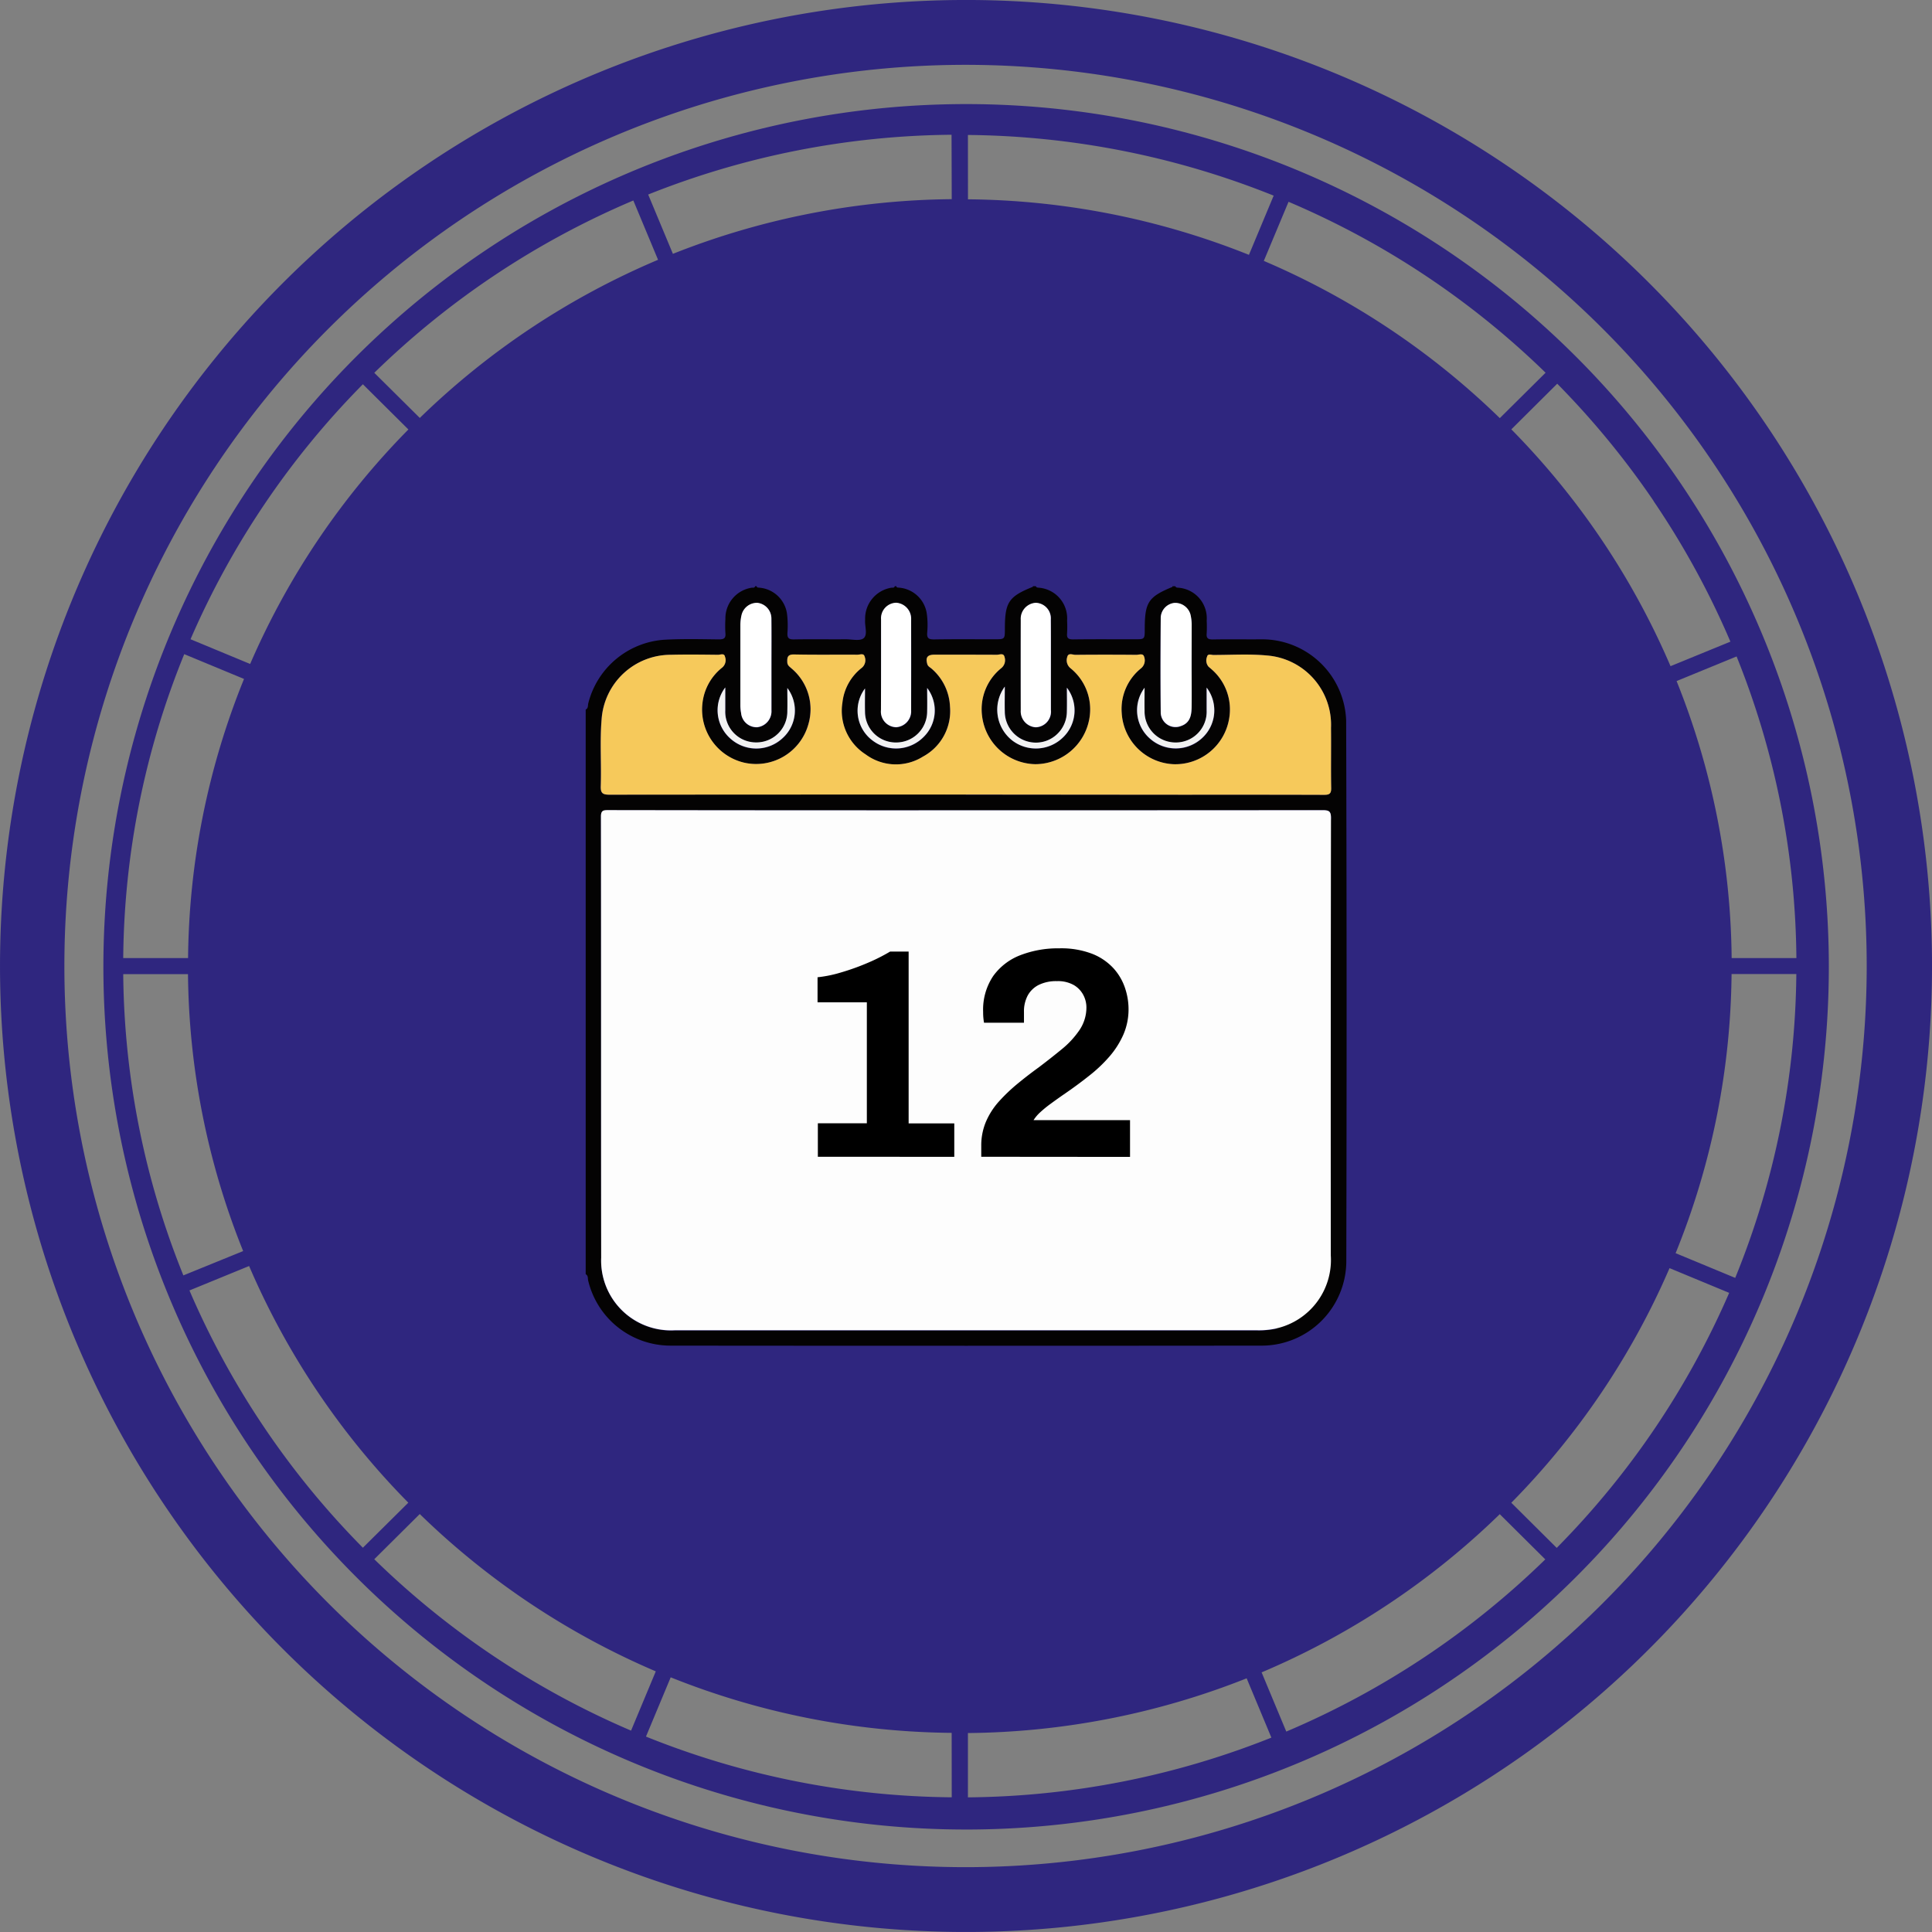 <svg xmlns="http://www.w3.org/2000/svg" width="101.578" height="101.578" viewBox="0 0 101.578 101.578">
  <rect x="0" y="0" width="101.578" height="101.578" fill="#808080" stroke="none"/>
  <g id="ic_monthly_horoscope" transform="translate(-342.729 -2649)">
    <g id="Group_6134" data-name="Group 6134" transform="translate(342.729 2649)">
      <g id="Group_6133" data-name="Group 6133">
        <path id="Path_2418" data-name="Path 2418" d="M230.275,60.526a45.359,45.359,0,1,0,7.8,25.395A45.359,45.359,0,0,0,230.275,60.526ZM175.219,45.667l1.3,3.118A40.642,40.642,0,0,0,163.993,57.1L161.6,54.727A44.118,44.118,0,0,1,175.219,45.667ZM161,55.329l2.393,2.377a40.37,40.37,0,0,0-8.32,12.329l-3.135-1.3A43.812,43.812,0,0,1,161,55.329Zm-9.385,14.193,3.136,1.3a39.955,39.955,0,0,0-2.942,14.676H148.4a43.255,43.255,0,0,1,3.207-15.977ZM148.4,86.342h3.405a39.959,39.959,0,0,0,2.9,14.561l-3.143,1.279A43.233,43.233,0,0,1,148.4,86.338Zm3.478,16.633,3.14-1.286a40.362,40.362,0,0,0,8.371,12.443L161,116.5a43.848,43.848,0,0,1-9.121-13.533Zm9.72,14.131,2.393-2.377A40.647,40.647,0,0,0,176.4,123l-1.3,3.116a44.187,44.187,0,0,1-13.5-9.01Zm30.362,12.516a43.99,43.99,0,0,1-16.076-3.192l1.3-3.116a40.668,40.668,0,0,0,14.772,2.92Zm0-84.024A40.651,40.651,0,0,0,177.3,48.472l-1.3-3.118a44,44,0,0,1,15.95-3.143Zm44.413,39.9h-3.408a39.966,39.966,0,0,0-2.895-14.564l3.155-1.294a43.315,43.315,0,0,1,3.144,15.855Zm-7.507-24.018a43.523,43.523,0,0,1,4.034,7.382l-3.148,1.289A40.367,40.367,0,0,0,221.382,57.7l2.413-2.4a44,44,0,0,1,5.069,6.167Zm-5.683-6.758-2.407,2.388a40.631,40.631,0,0,0-12.408-8.267l1.3-3.107a43.99,43.99,0,0,1,13.511,8.983Zm-30.372-12.5a44.174,44.174,0,0,1,16.075,3.19l-1.3,3.113a40.667,40.667,0,0,0-14.772-2.92Zm0,87.406v-3.384a40.7,40.7,0,0,0,14.655-2.878l1.3,3.118a44,44,0,0,1-15.954,3.141Zm16.741-3.456-1.3-3.118a40.659,40.659,0,0,0,12.522-8.318l2.393,2.377a44.177,44.177,0,0,1-13.624,9.056Zm14.221-9.658-2.393-2.378A40.352,40.352,0,0,0,229.7,101.8l3.135,1.3a43.842,43.842,0,0,1-9.065,13.407Zm9.381-14.2-3.135-1.3a39.96,39.96,0,0,0,2.942-14.677h3.405a43.242,43.242,0,0,1-3.212,15.972Z" transform="translate(-141.921 -35.126)" fill="#2f267f"/>
        <path id="Path_2419" data-name="Path 2419" d="M192.453,35.176a50.789,50.789,0,1,0,51.116,50.789A50.789,50.789,0,0,0,192.453,35.176Zm0,98.168a47.38,47.38,0,1,1,47.682-47.38A47.38,47.38,0,0,1,192.453,133.344Z" transform="translate(-141.99 -35.176)" fill="#2f267f"/>
      </g>
    </g>
    <g id="Group_10307" data-name="Group 10307" transform="translate(1080.644 2475.189)">
      <g id="NhCnvi.tif" transform="translate(-707.125 204.633)">
        <g id="Group_10298" data-name="Group 10298">
          <path id="Path_44922" data-name="Path 44922" d="M-676.27,204.633h.156c.013.063.06.069.114.076a1.611,1.611,0,0,1,1.529,1.732,6.346,6.346,0,0,1,0,.664c-.027.26.066.33.322.326.846-.016,1.692,0,2.538-.007a4.426,4.426,0,0,1,4.472,4.275q.043,14.2.008,28.391a4.451,4.451,0,0,1-4.465,4.47q-15.521.015-31.042,0a4.453,4.453,0,0,1-4.351-3.414c-.03-.113.01-.267-.132-.342V211.117c.145-.069.107-.225.137-.335a4.435,4.435,0,0,1,4.093-3.341c.92-.046,1.843-.024,2.764-.013.261,0,.381-.046.351-.335a6.354,6.354,0,0,1,0-.739,1.63,1.63,0,0,1,1.372-1.641c.069-.013.162.027.192-.081h.078c.018.089.09.07.151.078a1.6,1.6,0,0,1,1.454,1.437,5.043,5.043,0,0,1,.015.933c-.017.269.064.354.341.349.909-.018,1.818,0,2.727-.008.322,0,.75.107.94-.056.223-.191.049-.632.076-.964,0-.013,0-.026,0-.039a1.644,1.644,0,0,1,1.369-1.649c.068-.014.162.027.191-.082h.078c.019.088.09.07.152.078a1.6,1.6,0,0,1,1.456,1.391,4.395,4.395,0,0,1,.018.972c-.025.307.091.361.371.357,1.052-.017,2.1-.007,3.156-.007.556,0,.556,0,.557-.547,0-1.4.2-1.7,1.464-2.208.008,0,.009-.024.013-.036h.156c.013.063.059.069.113.077a1.616,1.616,0,0,1,1.525,1.733,6.317,6.317,0,0,1,0,.662c-.026.258.063.328.32.325,1.078-.014,2.156-.006,3.234-.006.529,0,.529,0,.529-.538,0-1.408.188-1.694,1.458-2.216C-676.274,204.666-676.274,204.646-676.27,204.633Zm8.335,12.193c0-.357-.1-.418-.43-.417q-9.371.015-18.743.007-9.41,0-18.82,0c-.246,0-.391,0-.391.335.011,7.732,0,15.464.013,23.2a3.67,3.67,0,0,0,3.853,3.813q15.326,0,30.652,0a4.238,4.238,0,0,0,1.006-.1m-16.339-28.069h11.363c2.486,0,4.972,0,7.458.006.271,0,.391-.042.386-.356-.02-1.054,0-2.109-.01-3.163a3.654,3.654,0,0,0-3.373-3.808c-.929-.089-1.873-.029-2.81-.027-.115,0-.3-.084-.334.092a.509.509,0,0,0,.07.515c.056.054.119.1.176.154a2.792,2.792,0,0,1,.913,2.6,2.869,2.869,0,0,1-2.9,2.383,2.858,2.858,0,0,1-2.745-2.683,2.747,2.747,0,0,1,1-2.347.54.54,0,0,0,.177-.621c-.054-.192-.269-.095-.409-.1-1.067-.008-2.134-.01-3.2,0-.146,0-.377-.125-.432.112a.537.537,0,0,0,.169.591,2.778,2.778,0,0,1,.994,2.646,2.893,2.893,0,0,1-2.853,2.4,2.874,2.874,0,0,1-2.786-2.516,2.776,2.776,0,0,1,1.008-2.533.535.535,0,0,0,.165-.592c-.046-.216-.263-.107-.4-.108-1.093-.01-2.186-.006-3.28-.005-.372,0-.476.143-.379.492.036.13.151.173.234.249a2.781,2.781,0,0,1,.96,1.98,2.718,2.718,0,0,1-1.418,2.636,2.675,2.675,0,0,1-3.018-.115,2.719,2.719,0,0,1-1.219-2.731,2.676,2.676,0,0,1,1.02-1.823.516.516,0,0,0,.142-.6c-.043-.176-.246-.086-.374-.087-1.106-.007-2.213.011-3.319-.013-.341-.008-.382.131-.369.407.008.177.128.24.231.335a2.8,2.8,0,0,1,.874,2.938,2.851,2.851,0,0,1-3.372,2.009,2.867,2.867,0,0,1-2.186-3.19,2.779,2.779,0,0,1,1.037-1.816.509.509,0,0,0,.139-.566c-.038-.2-.239-.1-.363-.1-.833-.009-1.666-.019-2.5,0a3.644,3.644,0,0,0-3.623,3.393c-.1,1.168-.005,2.342-.045,3.513-.012.362.095.45.451.45Q-696.506,215.577-687.134,215.585Zm-10.221-6.807c0-.818.006-1.637,0-2.455a.828.828,0,0,0-.738-.817.835.835,0,0,0-.837.666,2.378,2.378,0,0,0-.056.5q-.006,2.1,0,4.209a2.224,2.224,0,0,0,.038.424.818.818,0,0,0,.849.74.845.845,0,0,0,.746-.889C-697.351,210.363-697.355,209.57-697.356,208.778Zm22.091.015c0-.714,0-1.429,0-2.143a2.334,2.334,0,0,0-.066-.538.835.835,0,0,0-.848-.6.809.809,0,0,0-.713.758c-.009,1.675-.015,3.351,0,5.027a.778.778,0,0,0,1.063.687c.475-.161.551-.554.56-.967C-675.254,210.274-675.265,209.533-675.265,208.793Zm-16.328-.037c0,.794,0,1.587,0,2.38a.822.822,0,0,0,.8.91.84.84,0,0,0,.784-.892q.005-2.38,0-4.76a.842.842,0,0,0-.786-.891.817.817,0,0,0-.794.873C-691.6,207.17-691.592,207.963-691.592,208.756Zm8.929.039c0-.806,0-1.613,0-2.419a.817.817,0,0,0-.794-.873.842.842,0,0,0-.786.891q-.005,2.38,0,4.76a.84.84,0,0,0,.785.892.823.823,0,0,0,.8-.91C-682.661,210.356-682.663,209.575-682.664,208.8Zm-17.12,1.159a1.983,1.983,0,0,0,.269,2.686,2.029,2.029,0,0,0,2.733-.009,1.958,1.958,0,0,0,.262-2.647c0,.44.009.822,0,1.2a1.627,1.627,0,0,1-1.65,1.661,1.616,1.616,0,0,1-1.613-1.69C-699.786,210.78-699.783,210.4-699.783,209.954Zm10.615.029c0,.438.009.836,0,1.233a1.626,1.626,0,0,1-1.6,1.631,1.619,1.619,0,0,1-1.667-1.6c-.012-.413,0-.827,0-1.24a1.95,1.95,0,0,0,.414,2.749,2.035,2.035,0,0,0,2.667-.2A1.948,1.948,0,0,0-689.168,209.983Zm7.348-.014c0,.456.009.866,0,1.275a1.641,1.641,0,0,1-1.049,1.5,1.635,1.635,0,0,1-2.214-1.525c-.012-.4,0-.8,0-1.314a2.057,2.057,0,0,0,.388,2.829,2.04,2.04,0,0,0,2.67-.156A1.967,1.967,0,0,0-681.821,209.969Zm4.083,0a1.975,1.975,0,0,0,.3,2.691,2.037,2.037,0,0,0,2.734-.051,1.975,1.975,0,0,0,.23-2.643c0,.428,0,.812,0,1.2a1.619,1.619,0,0,1-1.619,1.685,1.629,1.629,0,0,1-1.644-1.667C-677.745,210.8-677.737,210.427-677.737,209.97Z" transform="translate(707.125 -204.633)" fill="#040303"/>
          <path id="Path_44923" data-name="Path 44923" d="M-685.863,234.629q9.371,0,18.743-.007c.33,0,.431.061.43.417q-.019,11.5-.01,23a3.69,3.69,0,0,1-2.85,3.827,4.24,4.24,0,0,1-1.006.1q-15.325,0-30.652,0a3.67,3.67,0,0,1-3.853-3.813c-.01-7.732,0-15.464-.013-23.2,0-.337.145-.335.391-.335Q-695.273,234.633-685.863,234.629Z" transform="translate(705.879 -222.847)" fill="#fdfdfd"/>
          <path id="Path_44924" data-name="Path 44924" d="M-685.905,221.112q-9.371,0-18.743.008c-.357,0-.463-.088-.451-.45.04-1.171-.053-2.345.045-3.513a3.644,3.644,0,0,1,3.623-3.393c.833-.02,1.666-.009,2.5,0,.124,0,.325-.1.363.1a.509.509,0,0,1-.139.566,2.779,2.779,0,0,0-1.037,1.816,2.867,2.867,0,0,0,2.186,3.19,2.851,2.851,0,0,0,3.372-2.009,2.8,2.8,0,0,0-.875-2.938c-.1-.094-.223-.158-.231-.335-.013-.276.028-.415.369-.407,1.106.024,2.213.006,3.319.013.128,0,.331-.089.374.087a.516.516,0,0,1-.142.6,2.676,2.676,0,0,0-1.02,1.823A2.719,2.719,0,0,0-691.174,219a2.675,2.675,0,0,0,3.018.115,2.718,2.718,0,0,0,1.418-2.636,2.781,2.781,0,0,0-.96-1.98c-.083-.076-.2-.119-.234-.249-.1-.349.007-.492.379-.492,1.094,0,2.187,0,3.28.005.135,0,.351-.108.4.108a.536.536,0,0,1-.165.592A2.776,2.776,0,0,0-685.049,217a2.874,2.874,0,0,0,2.786,2.516,2.893,2.893,0,0,0,2.853-2.4,2.778,2.778,0,0,0-.994-2.646.537.537,0,0,1-.169-.591c.055-.237.286-.11.432-.112,1.067-.011,2.135-.01,3.2,0,.14,0,.355-.1.409.1a.54.54,0,0,1-.177.621,2.747,2.747,0,0,0-1,2.347,2.858,2.858,0,0,0,2.745,2.683,2.869,2.869,0,0,0,2.9-2.383,2.792,2.792,0,0,0-.913-2.6c-.057-.053-.121-.1-.176-.154a.509.509,0,0,1-.07-.515c.036-.176.219-.092.334-.092.937,0,1.881-.061,2.81.027a3.654,3.654,0,0,1,3.373,3.808c.013,1.054-.01,2.109.01,3.163.006.314-.114.357-.386.356-2.486-.009-4.972-.006-7.458-.006Z" transform="translate(705.896 -210.16)" fill="#f6c95b"/>
          <path id="Path_44925" data-name="Path 44925" d="M-684.775,210.125c0,.792,0,1.585,0,2.377a.845.845,0,0,1-.746.889.818.818,0,0,1-.849-.74,2.224,2.224,0,0,1-.039-.424q0-2.1,0-4.209a2.374,2.374,0,0,1,.056-.5.835.835,0,0,1,.837-.666.828.828,0,0,1,.738.817C-684.769,208.488-684.775,209.306-684.775,210.125Z" transform="translate(694.545 -205.98)" fill="#fff"/>
          <path id="Path_44926" data-name="Path 44926" d="M-628.519,210.141c0,.741.011,1.481,0,2.221-.009.413-.084.806-.56.967a.778.778,0,0,1-1.063-.687c-.018-1.675-.013-3.351,0-5.027a.808.808,0,0,1,.713-.758.835.835,0,0,1,.848.6,2.337,2.337,0,0,1,.066.538C-628.515,208.712-628.519,209.426-628.519,210.141Z" transform="translate(660.38 -205.981)" fill="#fff"/>
          <path id="Path_44927" data-name="Path 44927" d="M-667.569,210.1c0-.793,0-1.586,0-2.38a.817.817,0,0,1,.794-.873.842.842,0,0,1,.786.891q.005,2.38,0,4.76a.84.84,0,0,1-.785.892.822.822,0,0,1-.8-.91C-667.571,211.689-667.569,210.9-667.569,210.1Z" transform="translate(683.102 -205.979)" fill="#fff"/>
          <path id="Path_44928" data-name="Path 44928" d="M-647.278,210.142c0,.78,0,1.561,0,2.341a.823.823,0,0,1-.8.91.84.84,0,0,1-.785-.892q-.005-2.38,0-4.76a.842.842,0,0,1,.786-.891.817.817,0,0,1,.794.873C-647.275,208.529-647.278,209.335-647.278,210.142Z" transform="translate(671.74 -205.979)" fill="#fff"/>
          <path id="Path_44929" data-name="Path 44929" d="M-689.05,218.184c0,.449,0,.827,0,1.2a1.616,1.616,0,0,0,1.613,1.69,1.627,1.627,0,0,0,1.65-1.661c.011-.382,0-.764,0-1.2a1.958,1.958,0,0,1-.262,2.647,2.029,2.029,0,0,1-2.733.009A1.983,1.983,0,0,1-689.05,218.184Z" transform="translate(696.392 -212.863)" fill="#f1f1f1"/>
          <path id="Path_44930" data-name="Path 44930" d="M-667.044,218.258a1.948,1.948,0,0,1-.187,2.573,2.035,2.035,0,0,1-2.667.2,1.95,1.95,0,0,1-.414-2.749c0,.413-.01.827,0,1.24a1.619,1.619,0,0,0,1.667,1.6,1.626,1.626,0,0,0,1.6-1.632C-667.035,219.094-667.044,218.7-667.044,218.258Z" transform="translate(685.001 -212.908)" fill="#f2f2f2"/>
          <path id="Path_44931" data-name="Path 44931" d="M-648.332,218.13a1.967,1.967,0,0,1-.208,2.614,2.04,2.04,0,0,1-2.67.156,2.057,2.057,0,0,1-.388-2.829c0,.511-.01.913,0,1.314a1.635,1.635,0,0,0,2.214,1.525,1.641,1.641,0,0,0,1.049-1.5C-648.323,219-648.332,218.587-648.332,218.13Z" transform="translate(673.636 -212.794)" fill="#f2f2f2"/>
          <path id="Path_44932" data-name="Path 44932" d="M-632.894,218.219c0,.457-.008.835,0,1.211a1.629,1.629,0,0,0,1.644,1.667,1.619,1.619,0,0,0,1.619-1.685c0-.384,0-.768,0-1.2a1.975,1.975,0,0,1-.23,2.643,2.037,2.037,0,0,1-2.734.051A1.975,1.975,0,0,1-632.894,218.219Z" transform="translate(662.282 -212.883)" fill="#f1f1f1"/>
        </g>
      </g>
      <g id="Group_10299" data-name="Group 10299" transform="translate(-694.931 223.667)">
        <path id="Path_44933" data-name="Path 44933" d="M-676.054,264.338v-1.759h2.576v-6.361h-2.592V254.9a6.576,6.576,0,0,0,1.2-.243,12.206,12.206,0,0,0,1.374-.487,9.717,9.717,0,0,0,1.241-.62h.974v9.032h2.4v1.759Z" transform="translate(676.07 -253.375)"/>
        <path id="Path_44934" data-name="Path 44934" d="M-654.15,264.071v-.565a3.207,3.207,0,0,1,.251-1.288,3.889,3.889,0,0,1,.691-1.068,9.124,9.124,0,0,1,.974-.926q.534-.44,1.1-.849.644-.487,1.217-.958a4.684,4.684,0,0,0,.935-1.013,2.121,2.121,0,0,0,.361-1.2,1.4,1.4,0,0,0-.157-.628,1.319,1.319,0,0,0-.495-.527,1.684,1.684,0,0,0-.9-.212,2.062,2.062,0,0,0-.958.2,1.353,1.353,0,0,0-.573.549,1.772,1.772,0,0,0-.2.872v.565h-2.1c-.011-.052-.021-.126-.031-.219a3.165,3.165,0,0,1-.016-.346,3.169,3.169,0,0,1,.526-1.885,3.139,3.139,0,0,1,1.429-1.1,5.484,5.484,0,0,1,2.05-.361,4.532,4.532,0,0,1,1.736.291,3.017,3.017,0,0,1,1.123.77,2.919,2.919,0,0,1,.6,1.037,3.486,3.486,0,0,1,.181,1.076,3.346,3.346,0,0,1-.267,1.351,4.582,4.582,0,0,1-.723,1.147,7.6,7.6,0,0,1-1.084,1.029q-.628.5-1.335.982-.362.251-.683.487a6.082,6.082,0,0,0-.55.448,2.048,2.048,0,0,0-.353.416h5.073v1.932Z" transform="translate(662.757 -253.108)"/>
      </g>
    </g>
  </g>
</svg>
